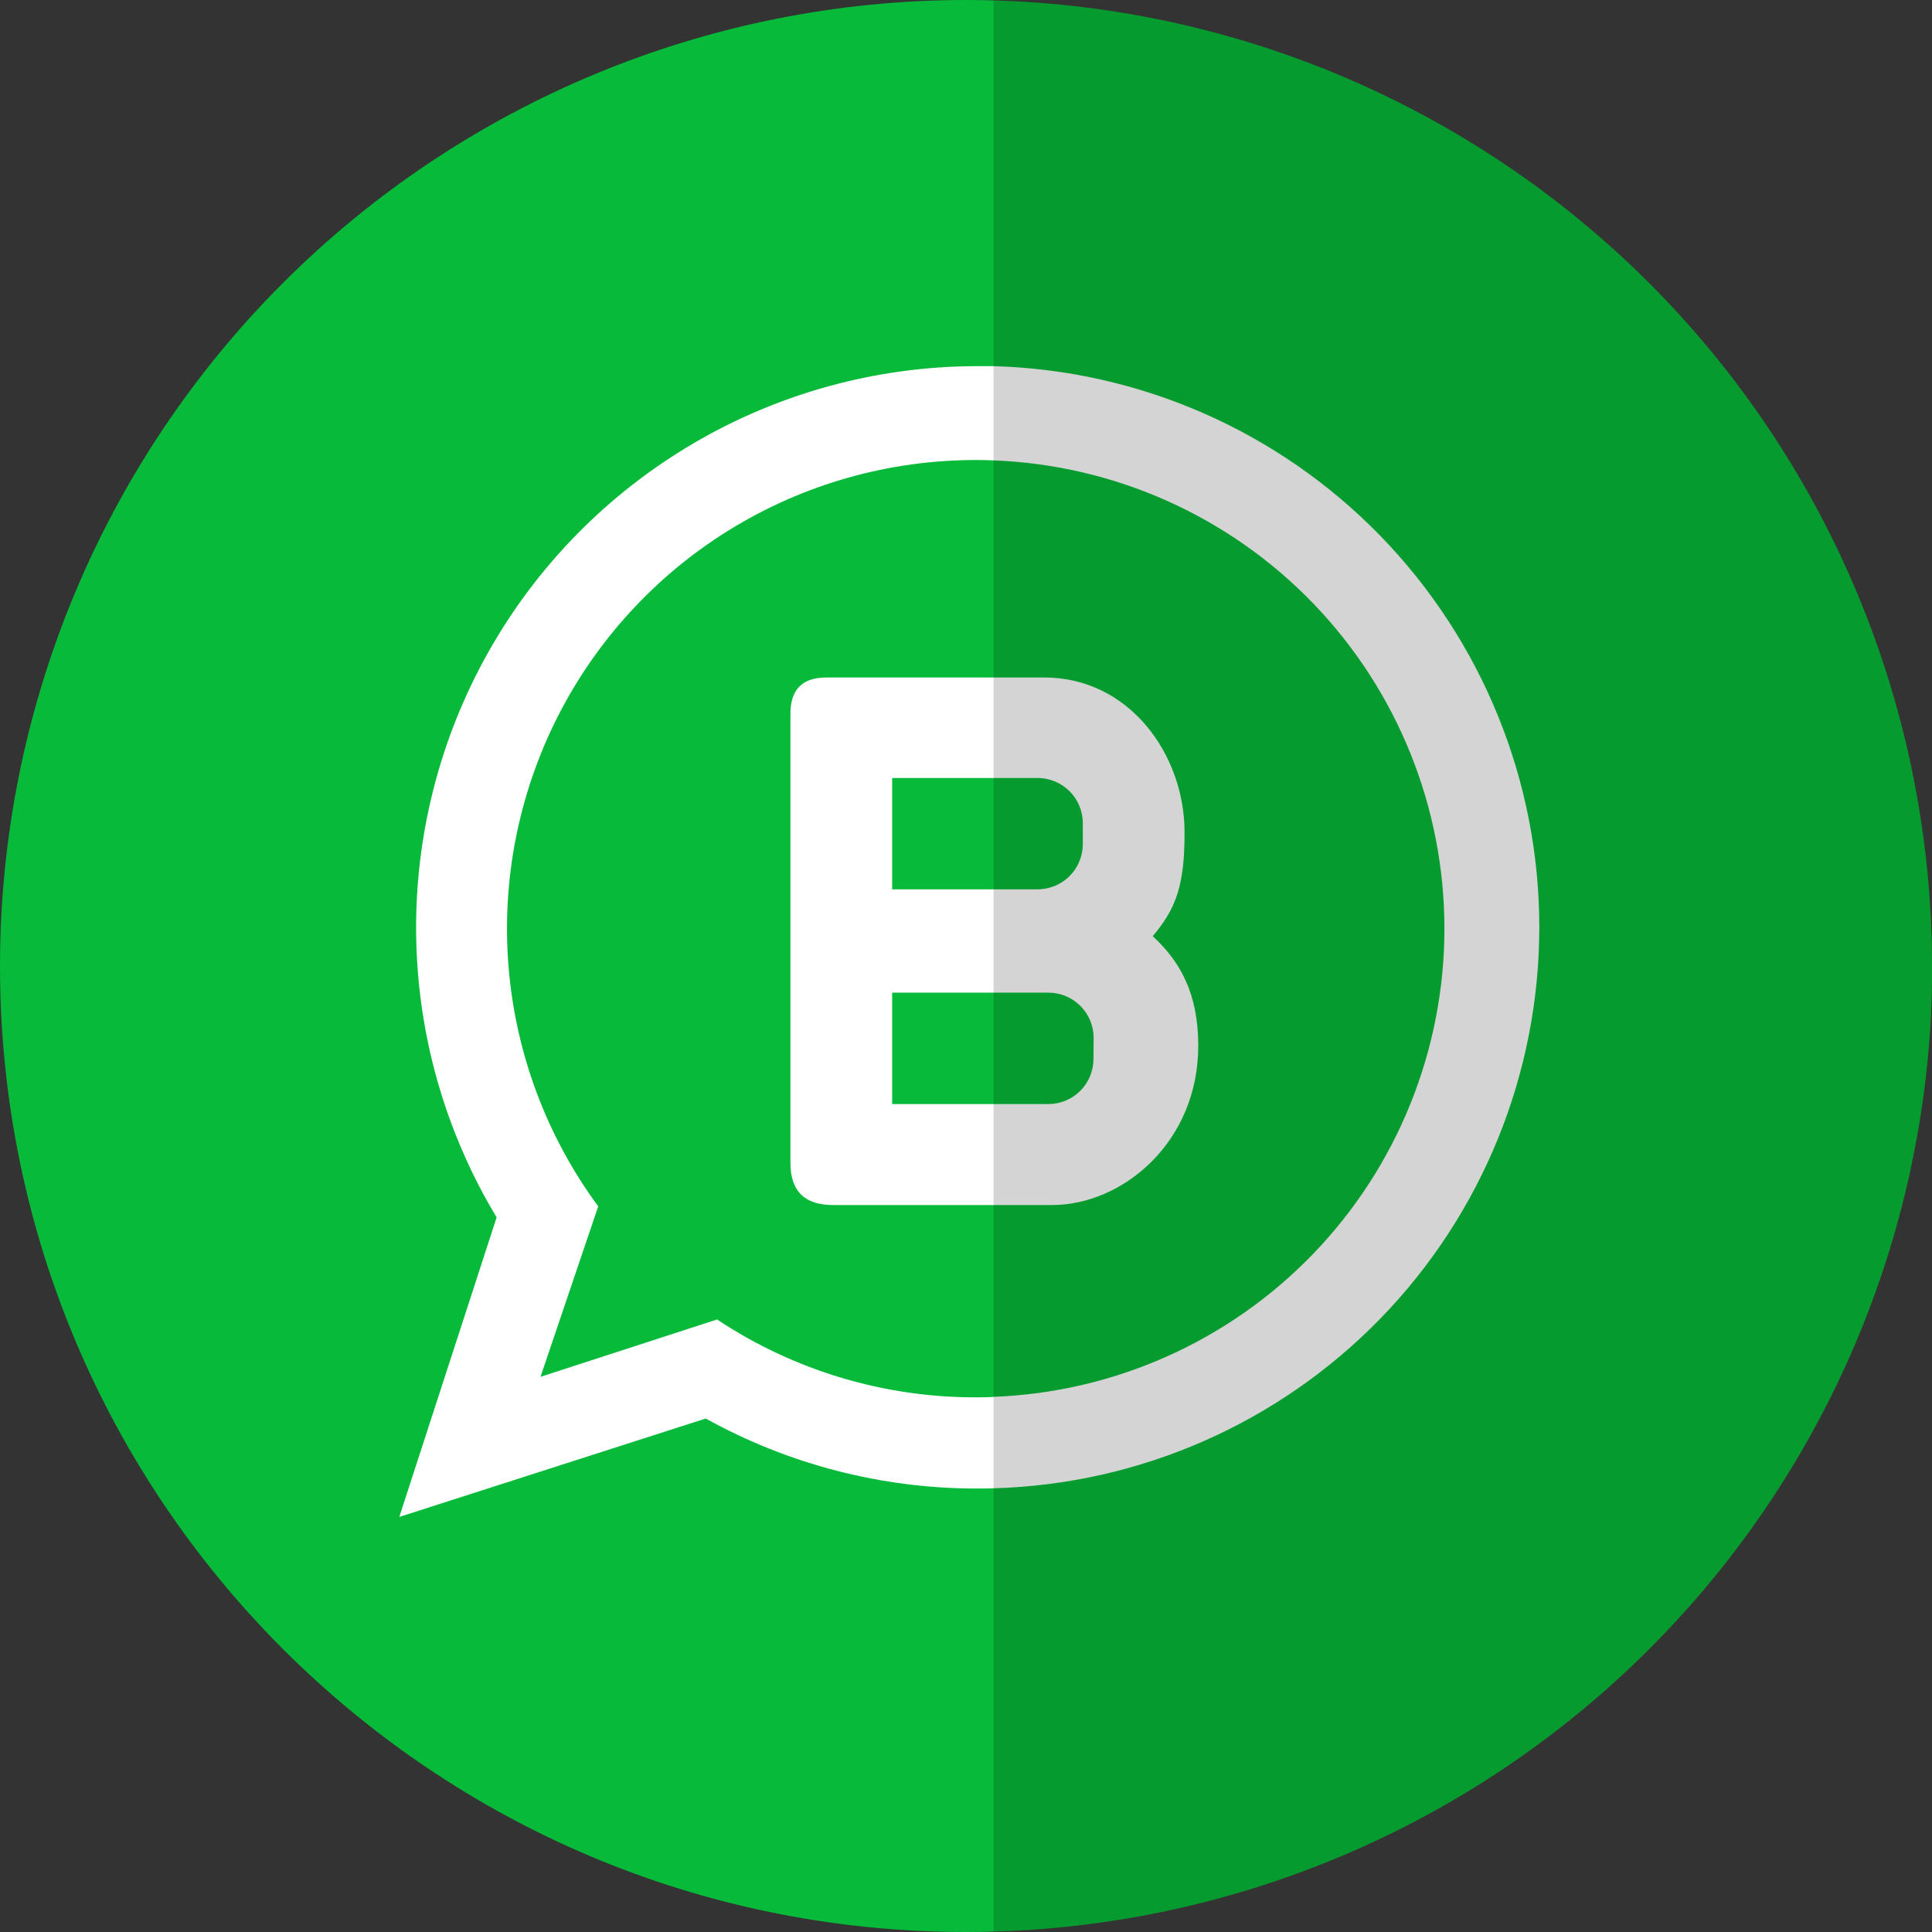 <svg width="54" height="54" viewBox="0 0 54 54" fill="none" xmlns="http://www.w3.org/2000/svg">
<rect x="0" y="0" width="54" height="54" fill="#333333" stroke="none"/>
<g clip-path="url(#clip0_53_592)">
<path d="M54 26.999V27.354C54 27.577 53.992 27.8 53.984 28.022V28.073C53.984 28.186 53.975 28.298 53.97 28.41C53.615 35.184 50.723 41.576 45.87 46.315C41.018 51.054 34.559 53.793 27.779 53.988H27.768C27.513 53.996 27.257 54 27 54C12.089 54 0 41.911 0 27C0 19.839 2.845 12.972 7.909 7.909C12.972 2.845 19.839 0 27 0C27.257 0 27.513 0.004 27.768 0.012C34.613 0.207 41.127 2.995 45.994 7.812C50.86 12.628 53.715 19.114 53.98 25.956C53.989 26.187 53.995 26.418 53.997 26.65C54 26.766 54 26.883 54 26.999Z" fill="#07BA39"/>
<path fill-rule="evenodd" clip-rule="evenodd" d="M32.215 26.162C32.875 25.381 33.106 24.735 33.106 23.258C33.106 21.082 31.559 18.931 29.186 18.931H23.097C22.325 18.931 22.093 19.376 22.093 19.945V32.498C22.093 33.322 22.528 33.676 23.282 33.676H29.408C31.367 33.676 33.492 31.933 33.492 29.219C33.489 27.761 32.986 26.874 32.215 26.162ZM24.936 21.745H29.005C29.339 21.746 29.658 21.879 29.894 22.114C30.13 22.35 30.263 22.669 30.265 23.003V23.6C30.263 23.933 30.13 24.252 29.894 24.488C29.658 24.723 29.339 24.856 29.005 24.857H24.936V21.745ZM30.563 29.6C30.562 29.934 30.43 30.253 30.194 30.489C29.959 30.725 29.64 30.858 29.306 30.859H24.936V27.745H29.31C29.644 27.747 29.963 27.88 30.198 28.116C30.434 28.352 30.567 28.672 30.567 29.005L30.563 29.6ZM32.218 26.168C32.878 25.386 33.109 24.74 33.109 23.263C33.109 21.087 31.561 18.936 29.189 18.936H23.097C22.325 18.936 22.093 19.381 22.093 19.95V32.504C22.093 33.328 22.528 33.681 23.282 33.681H29.408C31.367 33.681 33.492 31.939 33.492 29.224C33.489 27.761 32.986 26.874 32.215 26.162L32.218 26.168ZM24.936 21.745H29.005C29.339 21.746 29.658 21.879 29.894 22.114C30.13 22.35 30.263 22.669 30.265 23.003V23.6C30.263 23.933 30.13 24.252 29.894 24.488C29.658 24.723 29.339 24.856 29.005 24.857H24.936V21.745ZM30.563 29.6C30.562 29.934 30.43 30.253 30.194 30.489C29.959 30.725 29.64 30.858 29.306 30.859H24.936V27.745H29.31C29.644 27.747 29.963 27.88 30.198 28.116C30.434 28.352 30.567 28.672 30.567 29.005L30.563 29.6ZM32.218 26.168C32.878 25.386 33.109 24.74 33.109 23.263C33.109 21.087 31.561 18.936 29.189 18.936H23.097C22.325 18.936 22.093 19.381 22.093 19.95V32.504C22.093 33.328 22.528 33.681 23.282 33.681H29.408C31.367 33.681 33.492 31.939 33.492 29.224C33.489 27.761 32.986 26.874 32.215 26.162L32.218 26.168ZM24.936 21.745H29.005C29.339 21.746 29.658 21.879 29.894 22.114C30.13 22.35 30.263 22.669 30.265 23.003V23.6C30.263 23.933 30.13 24.252 29.894 24.488C29.658 24.723 29.339 24.856 29.005 24.857H24.936V21.745ZM30.563 29.6C30.562 29.934 30.43 30.253 30.194 30.489C29.959 30.725 29.64 30.858 29.306 30.859H24.936V27.745H29.31C29.644 27.747 29.963 27.88 30.198 28.116C30.434 28.352 30.567 28.672 30.567 29.005L30.563 29.6ZM32.218 26.168C32.878 25.386 33.109 24.74 33.109 23.263C33.109 21.087 31.561 18.936 29.189 18.936H23.097C22.325 18.936 22.093 19.381 22.093 19.95V32.504C22.093 33.328 22.528 33.681 23.282 33.681H29.408C31.367 33.681 33.492 31.939 33.492 29.224C33.489 27.761 32.986 26.874 32.215 26.162L32.218 26.168ZM24.936 21.745H29.005C29.339 21.746 29.658 21.879 29.894 22.114C30.13 22.35 30.263 22.669 30.265 23.003V23.6C30.263 23.933 30.13 24.252 29.894 24.488C29.658 24.723 29.339 24.856 29.005 24.857H24.936V21.745ZM30.563 29.6C30.562 29.934 30.43 30.253 30.194 30.489C29.959 30.725 29.64 30.858 29.306 30.859H24.936V27.745H29.31C29.644 27.747 29.963 27.88 30.198 28.116C30.434 28.352 30.567 28.672 30.567 29.005L30.563 29.6ZM27.768 10.234C27.619 10.234 27.468 10.234 27.318 10.234H27.272C24.497 10.243 21.773 10.988 19.38 12.393C16.986 13.798 15.008 15.812 13.647 18.23C12.286 20.649 11.591 23.385 11.632 26.16C11.673 28.935 12.449 31.649 13.881 34.026L11.16 42.399L19.725 39.648C22.035 40.928 24.631 41.601 27.272 41.605H27.318C27.468 41.605 27.619 41.605 27.768 41.598C31.852 41.486 35.732 39.784 38.581 36.855C41.43 33.927 43.024 30.002 43.024 25.916C43.024 21.83 41.43 17.906 38.581 14.977C35.732 12.048 31.852 10.347 27.768 10.234ZM27.768 39.046C27.603 39.054 27.438 39.056 27.272 39.056C24.7 39.06 22.184 38.303 20.042 36.88L15.107 38.483L16.72 33.718C15.284 31.767 14.417 29.456 14.216 27.042C14.015 24.628 14.488 22.205 15.581 20.043C16.675 17.882 18.346 16.066 20.41 14.797C22.474 13.528 24.849 12.857 27.272 12.858C27.438 12.858 27.603 12.858 27.768 12.868C31.154 12.996 34.358 14.43 36.709 16.87C39.059 19.311 40.372 22.567 40.372 25.955C40.372 29.343 39.059 32.599 36.709 35.04C34.358 37.48 31.154 38.915 27.768 39.042V39.046ZM32.215 26.162C32.875 25.381 33.106 24.735 33.106 23.258C33.106 21.082 31.559 18.931 29.186 18.931H23.097C22.325 18.931 22.093 19.376 22.093 19.945V32.498C22.093 33.322 22.528 33.676 23.282 33.676H29.408C31.367 33.676 33.492 31.933 33.492 29.219C33.489 27.761 32.986 26.874 32.215 26.162ZM24.936 21.745H29.005C29.339 21.746 29.658 21.879 29.894 22.114C30.13 22.35 30.263 22.669 30.265 23.003V23.6C30.263 23.933 30.13 24.252 29.894 24.488C29.658 24.723 29.339 24.856 29.005 24.857H24.936V21.745ZM30.563 29.6C30.562 29.934 30.43 30.253 30.194 30.489C29.959 30.725 29.64 30.858 29.306 30.859H24.936V27.745H29.31C29.644 27.747 29.963 27.88 30.198 28.116C30.434 28.352 30.567 28.672 30.567 29.005L30.563 29.6ZM32.218 26.168C32.878 25.386 33.109 24.74 33.109 23.263C33.109 21.087 31.561 18.936 29.189 18.936H23.097C22.325 18.936 22.093 19.381 22.093 19.95V32.504C22.093 33.328 22.528 33.681 23.282 33.681H29.408C31.367 33.681 33.492 31.939 33.492 29.224C33.489 27.761 32.986 26.874 32.215 26.162L32.218 26.168ZM24.936 21.745H29.005C29.339 21.746 29.658 21.879 29.894 22.114C30.13 22.35 30.263 22.669 30.265 23.003V23.6C30.263 23.933 30.13 24.252 29.894 24.488C29.658 24.723 29.339 24.856 29.005 24.857H24.936V21.745ZM30.563 29.6C30.562 29.934 30.43 30.253 30.194 30.489C29.959 30.725 29.64 30.858 29.306 30.859H24.936V27.745H29.31C29.644 27.747 29.963 27.88 30.198 28.116C30.434 28.352 30.567 28.672 30.567 29.005L30.563 29.6ZM32.218 26.168C32.878 25.386 33.109 24.74 33.109 23.263C33.109 21.087 31.561 18.936 29.189 18.936H23.097C22.325 18.936 22.093 19.381 22.093 19.95V32.504C22.093 33.328 22.528 33.681 23.282 33.681H29.408C31.367 33.681 33.492 31.939 33.492 29.224C33.489 27.761 32.986 26.874 32.215 26.162L32.218 26.168ZM24.936 21.745H29.005C29.339 21.746 29.658 21.879 29.894 22.114C30.13 22.35 30.263 22.669 30.265 23.003V23.6C30.263 23.933 30.13 24.252 29.894 24.488C29.658 24.723 29.339 24.856 29.005 24.857H24.936V21.745ZM30.563 29.6C30.562 29.934 30.43 30.253 30.194 30.489C29.959 30.725 29.64 30.858 29.306 30.859H24.936V27.745H29.31C29.644 27.747 29.963 27.88 30.198 28.116C30.434 28.352 30.567 28.672 30.567 29.005L30.563 29.6Z" fill="white"/>
<path opacity="0.17" fill-rule="evenodd" clip-rule="evenodd" d="M54.001 26.998V27.354C54.001 27.577 53.993 27.8 53.985 28.022V28.073C53.985 28.186 53.976 28.298 53.971 28.41C53.616 35.184 50.724 41.576 45.872 46.315C41.019 51.054 34.56 53.793 27.78 53.988H27.77V0.012C34.614 0.207 41.128 2.995 45.995 7.811C50.861 12.628 53.716 19.114 53.981 25.956C53.991 26.186 53.996 26.418 53.998 26.65C54.001 26.766 54.001 26.882 54.001 26.998Z" fill="black"/>
</g>
<defs>
<clipPath id="clip0_53_592">
<rect width="54" height="54" fill="white"/>
</clipPath>
</defs>
</svg>
